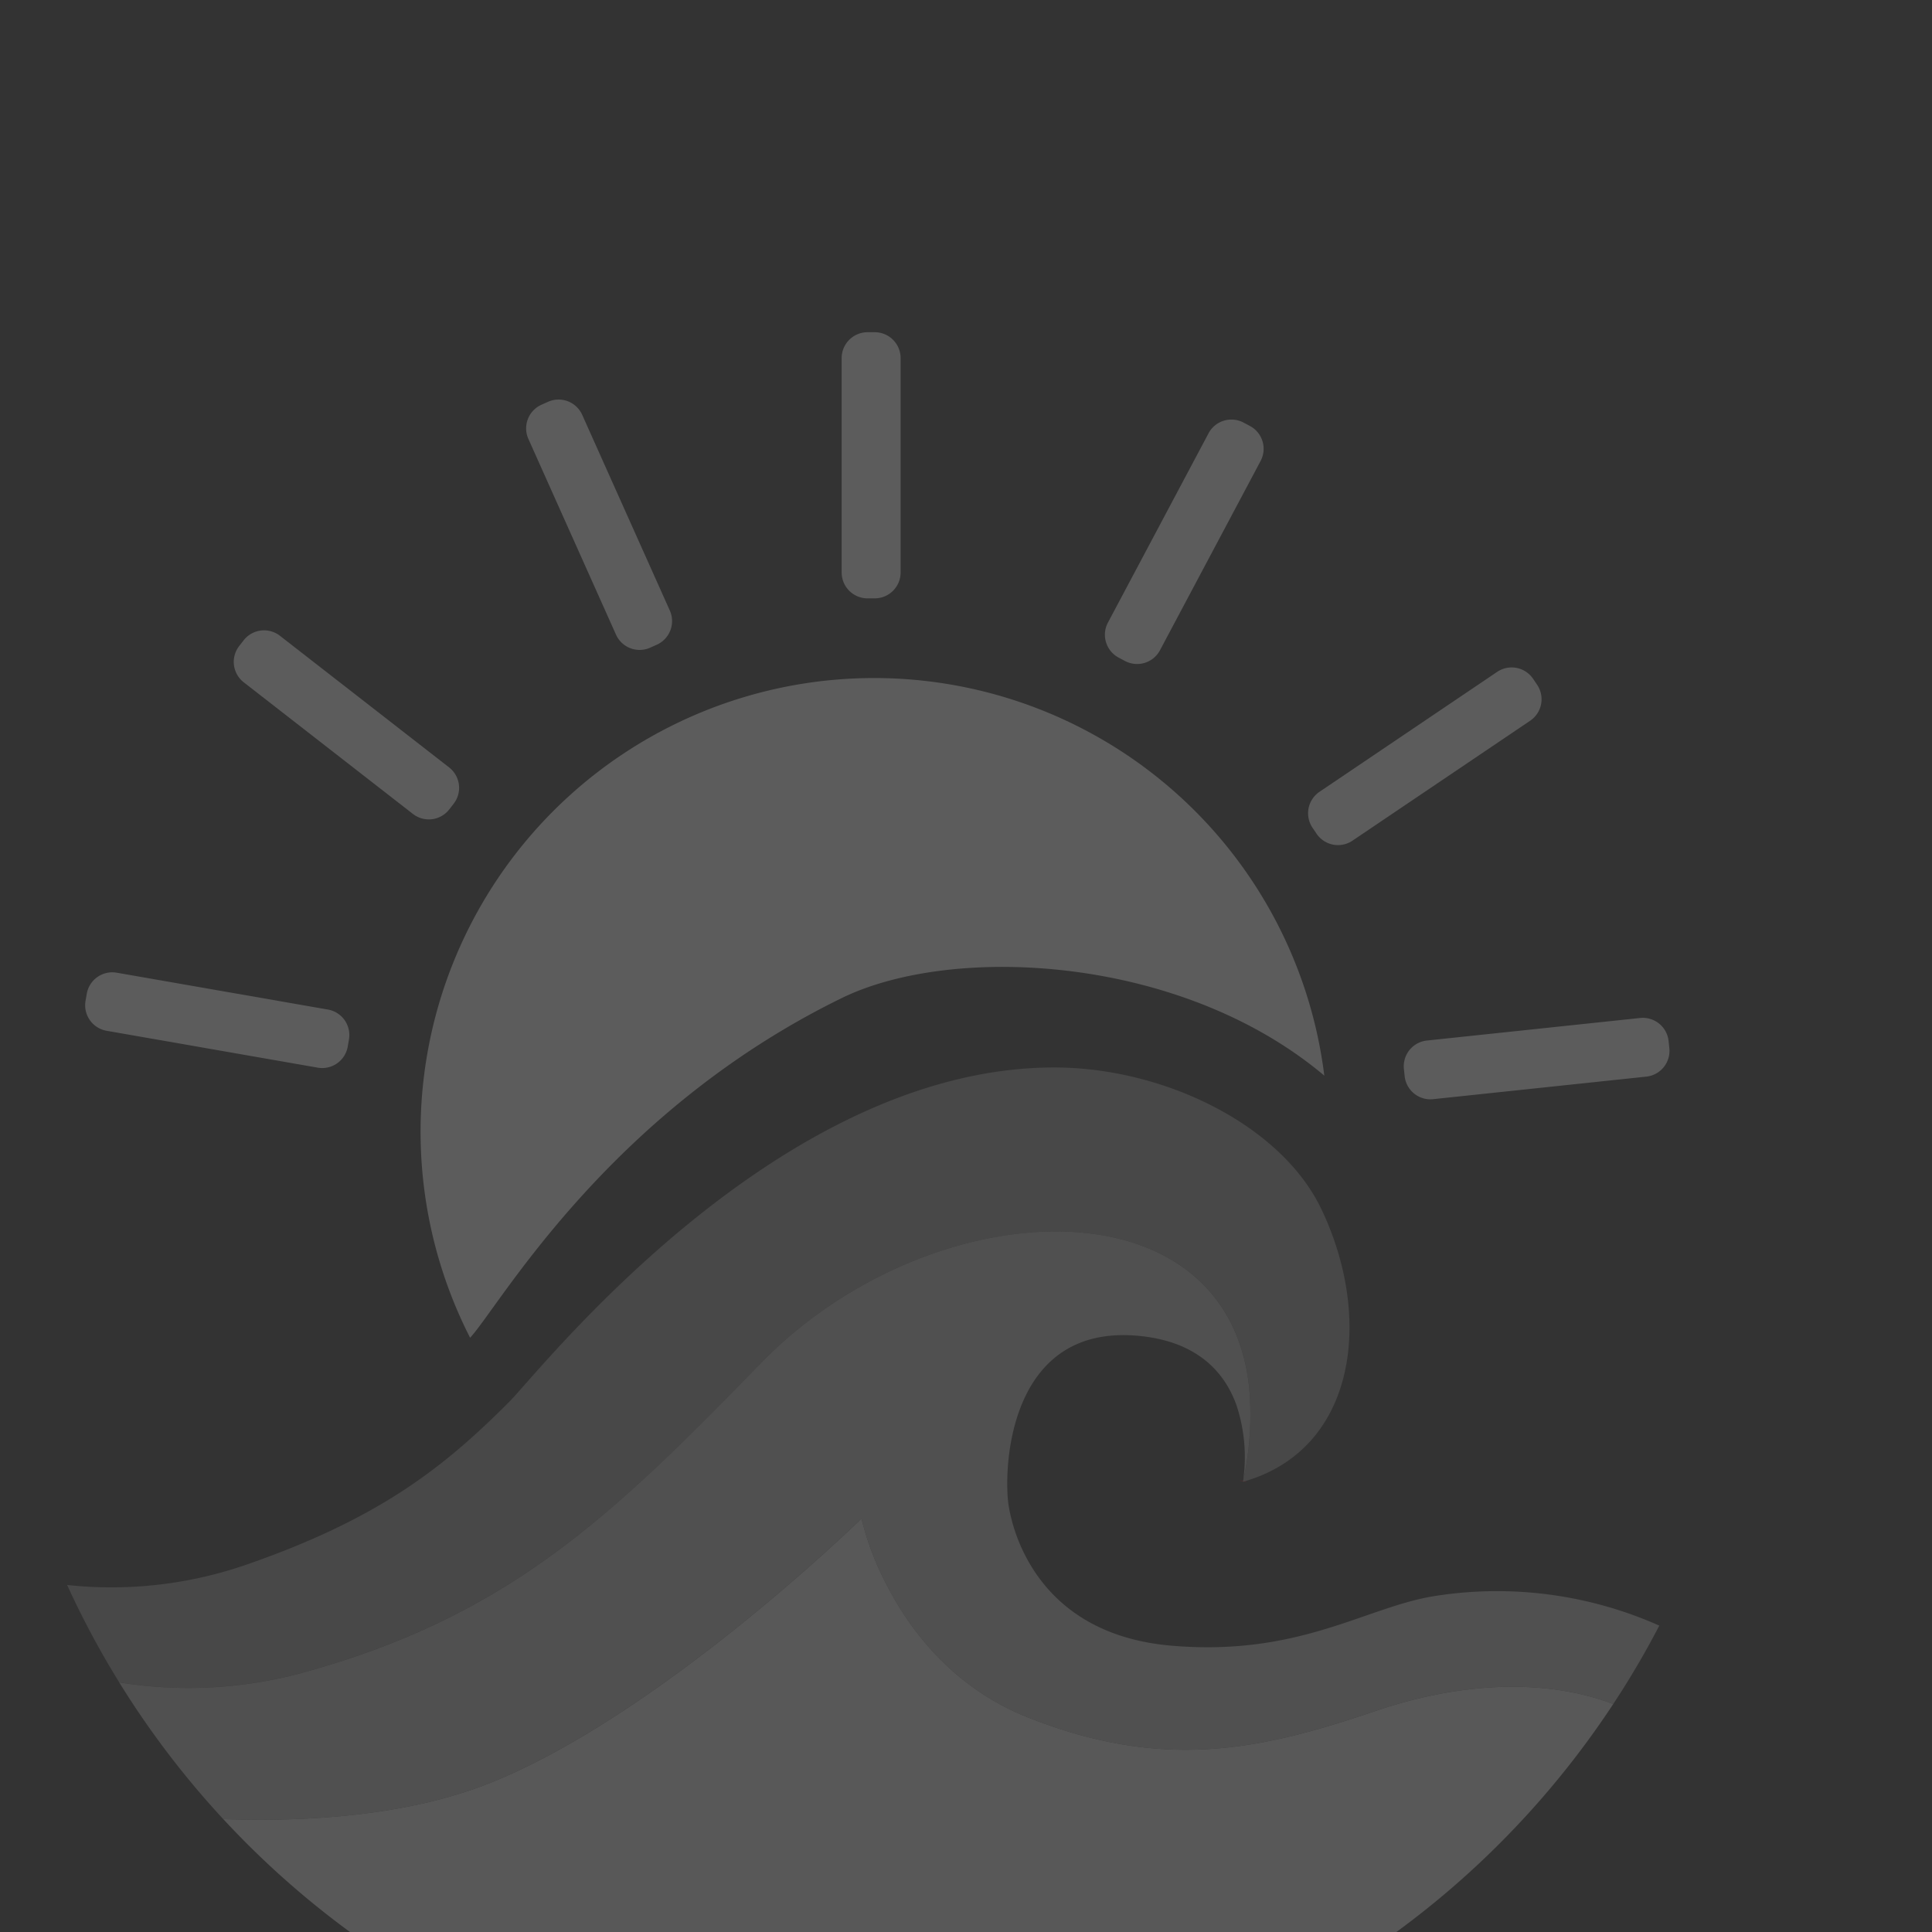 <svg xmlns="http://www.w3.org/2000/svg" width="300" height="300" viewBox="0 0 300 300">
    <rect x="0" y="0" width="300" height="300" fill="#333333" stroke="none"/>
    <defs>
        <clipPath id="34swgv4qda">
            <path data-name="Rectángulo 11702" transform="translate(747 1406.494)" style="stroke:#707070;fill:#fff" d="M0 0h300v300H0z"/>
        </clipPath>
        <clipPath id="tt2ihuebab">
            <path data-name="Rectángulo 11701" style="fill:none" d="M0 0h248.812v274.976H0z"/>
        </clipPath>
        <clipPath id="xlzy4exiec">
            <path data-name="Rectángulo 11697" style="fill:none" d="M0 0h215.834v90.752H0z"/>
        </clipPath>
        <clipPath id="h2megqx3rd">
            <path data-name="Rectángulo 11698" style="fill:none" d="M0 0h239.139v91.352H0z"/>
        </clipPath>
        <clipPath id="nrk0ft90de">
            <path data-name="Rectángulo 11699" style="fill:none" d="M0 0h199.127v96.333H0z"/>
        </clipPath>
    </defs>
    <g data-name="Enmascarar grupo 6499" transform="translate(-747 -1406.494)" style="opacity:.2;clip-path:url(#34swgv4qda)">
        <g data-name="Grupo 11232">
            <g data-name="Grupo 11231" style="clip-path:url(#tt2ihuebab)" transform="translate(757.422 1458.08)">
                <g data-name="Grupo 11230">
                    <g data-name="Grupo 11229" style="clip-path:url(#tt2ihuebab)">
                        <g data-name="Grupo 11222" style="opacity:.9">
                            <g data-name="Grupo 11221">
                                <g data-name="Grupo 11220" style="clip-path:url(#xlzy4exiec)" transform="translate(24.245 184.224)">
                                    <path data-name="Trazado 17016" d="M237.707 195a137.549 137.549 0 0 1-215.834 17.86c12.779.452 28.676-.44 41.725-5.727 17.048-6.9 35.9-21.856 47.181-31.647 6.265-5.44 10.2-9.286 10.2-9.286a45.21 45.21 0 0 0 3.919 10.313c3.632 7.055 10.283 15.94 21.916 20.556 21.138 8.39 36.237 5.034 54.019-1.009 14.441-4.9 27.331-4.717 36.877-1.06" transform="translate(-21.873 -166.203)" style="fill:#fff"/>
                                </g>
                            </g>
                        </g>
                        <g data-name="Grupo 11225" style="opacity:.7">
                            <g data-name="Grupo 11224">
                                <g data-name="Grupo 11223" style="clip-path:url(#h2megqx3rd)" transform="translate(8.094 139.635)">
                                    <path data-name="Trazado 17017" d="M246.441 187.185a136.256 136.256 0 0 1-7.154 12.181c-9.548-3.659-22.437-3.843-36.879 1.06-17.783 6.043-32.882 9.4-54.019 1.009-11.633-4.615-18.282-13.5-21.915-20.557a45.189 45.189 0 0 1-3.919-10.313s-3.932 3.847-10.2 9.288c-11.279 9.789-30.131 24.747-47.179 31.647-13.047 5.286-28.946 6.18-41.723 5.726A137.889 137.889 0 0 1 7.3 196a67.737 67.737 0 0 0 27.583-1.265c21.325-5.714 35.595-14.355 49.476-26.394 7.3-6.334 14.5-13.613 22.557-21.9 25.993-26.732 72.312-29.065 75.833 3.705a47.157 47.157 0 0 1-.932 14.548 25.627 25.627 0 0 0-1.052-11.8c-1.829-5.042-6.06-9.94-15.445-10.731-20.316-1.71-20.749 21.389-19.89 26.527a26.662 26.662 0 0 0 2.825 8.111c3.175 5.871 9.6 12.389 22.416 13.492 19.89 1.709 30.159-5.992 40.851-7.7a61.957 61.957 0 0 1 34.917 4.586" transform="translate(-7.303 -125.976)" style="fill:#fff"/>
                                </g>
                            </g>
                        </g>
                        <path data-name="Trazado 17018" d="m164.748 160.909-.013.076" transform="translate(17.862 17.447)" style="stroke:#bc1a28;stroke-miterlimit:10;fill:none"/>
                        <g data-name="Grupo 11228" style="opacity:.5">
                            <g data-name="Grupo 11227">
                                <g data-name="Grupo 11226" style="clip-path:url(#nrk0ft90de)" transform="translate(0 114.168)">
                                    <path data-name="Trazado 17019" d="M182.585 167.338c0-.025.009-.047.012-.073l.013-.076a47.157 47.157 0 0 0 .932-14.548c-3.521-32.771-49.841-30.437-75.833-3.705-8.055 8.287-15.252 15.565-22.557 21.9-13.88 12.032-28.152 20.673-49.475 26.387a67.752 67.752 0 0 1-27.582 1.266A135.575 135.575 0 0 1 0 183.36a64.087 64.087 0 0 0 27.937-3.189c20.6-7.163 30.626-15.12 40.771-25.309C73.413 150.136 110.24 103 153.277 103c17.031 0 35.214 8.916 41.459 21.947 8.115 16.916 5.491 37.437-12.151 42.391" transform="translate(0 -103)" style="fill:#fff"/>
                                </g>
                            </g>
                        </g>
                        <path data-name="Trazado 17020" d="M189.847 110.189c-22.151-18.68-57.6-20.527-74.948-12.042-36.407 17.81-53.139 47.834-57.695 52.74a70.436 70.436 0 1 1 132.642-40.7" transform="translate(5.371 5.254)" style="fill:#fff"/>
                        <path data-name="Trazado 17021" d="M113.639 41.328h-1.112a4.023 4.023 0 0 1-4.022-4.022V4.021A4.023 4.023 0 0 1 112.527 0h1.112a4.023 4.023 0 0 1 4.022 4.022v33.283a4.023 4.023 0 0 1-4.022 4.022" transform="translate(11.765)" style="fill:#fff"/>
                        <path data-name="Trazado 17022" d="m148.5 49.723-.982-.522a4.022 4.022 0 0 1-1.664-5.439l15.621-29.391a4.021 4.021 0 0 1 5.439-1.664l.982.522a4.022 4.022 0 0 1 1.664 5.439l-15.624 29.391a4.022 4.022 0 0 1-5.439 1.664" transform="translate(15.763 1.327)" style="fill:#fff"/>
                        <path data-name="Trazado 17023" d="m175.158 72.777-.622-.921a4.023 4.023 0 0 1 1.083-5.584l27.588-18.623a4.023 4.023 0 0 1 5.584 1.084l.622.921a4.022 4.022 0 0 1-1.084 5.584L180.742 73.86a4.022 4.022 0 0 1-5.584-1.083" transform="translate(18.85 5.092)" style="fill:#fff"/>
                        <path data-name="Trazado 17024" d="m187.388 105.1-.116-1.106a4.02 4.02 0 0 1 3.577-4.422l33.1-3.5a4.023 4.023 0 0 1 4.423 3.577l.116 1.106a4.022 4.022 0 0 1-3.577 4.423l-33.1 3.5a4.022 4.022 0 0 1-4.423-3.577" transform="translate(20.303 10.415)" style="fill:#fff"/>
                        <path data-name="Trazado 17025" d="m43.49 100.106-.191 1.1a4.023 4.023 0 0 1-4.654 3.271L5.857 98.75a4.023 4.023 0 0 1-3.271-4.65l.191-1.1a4.024 4.024 0 0 1 4.654-3.27l32.788 5.723a4.021 4.021 0 0 1 3.271 4.653" transform="translate(.274 9.723)" style="fill:#fff"/>
                        <path data-name="Trazado 17026" d="m57.49 68.695-.683.878a4.022 4.022 0 0 1-5.644.7L24.895 49.835a4.022 4.022 0 0 1-.7-5.644l.683-.877a4.022 4.022 0 0 1 5.644-.7l26.265 20.437a4.022 4.022 0 0 1 .7 5.644" transform="translate(2.531 4.528)" style="fill:#fff"/>
                        <path data-name="Trazado 17027" d="m84.584 47.505-1.015.454a4.021 4.021 0 0 1-5.314-2.027l-13.6-30.378a4.023 4.023 0 0 1 2.025-5.314l1.02-.455a4.021 4.021 0 0 1 5.314 2.027l13.6 30.378a4.023 4.023 0 0 1-2.027 5.315" transform="translate(6.972 1.023)" style="fill:#fff"/>
                    </g>
                </g>
            </g>
        </g>
    </g>
</svg>
